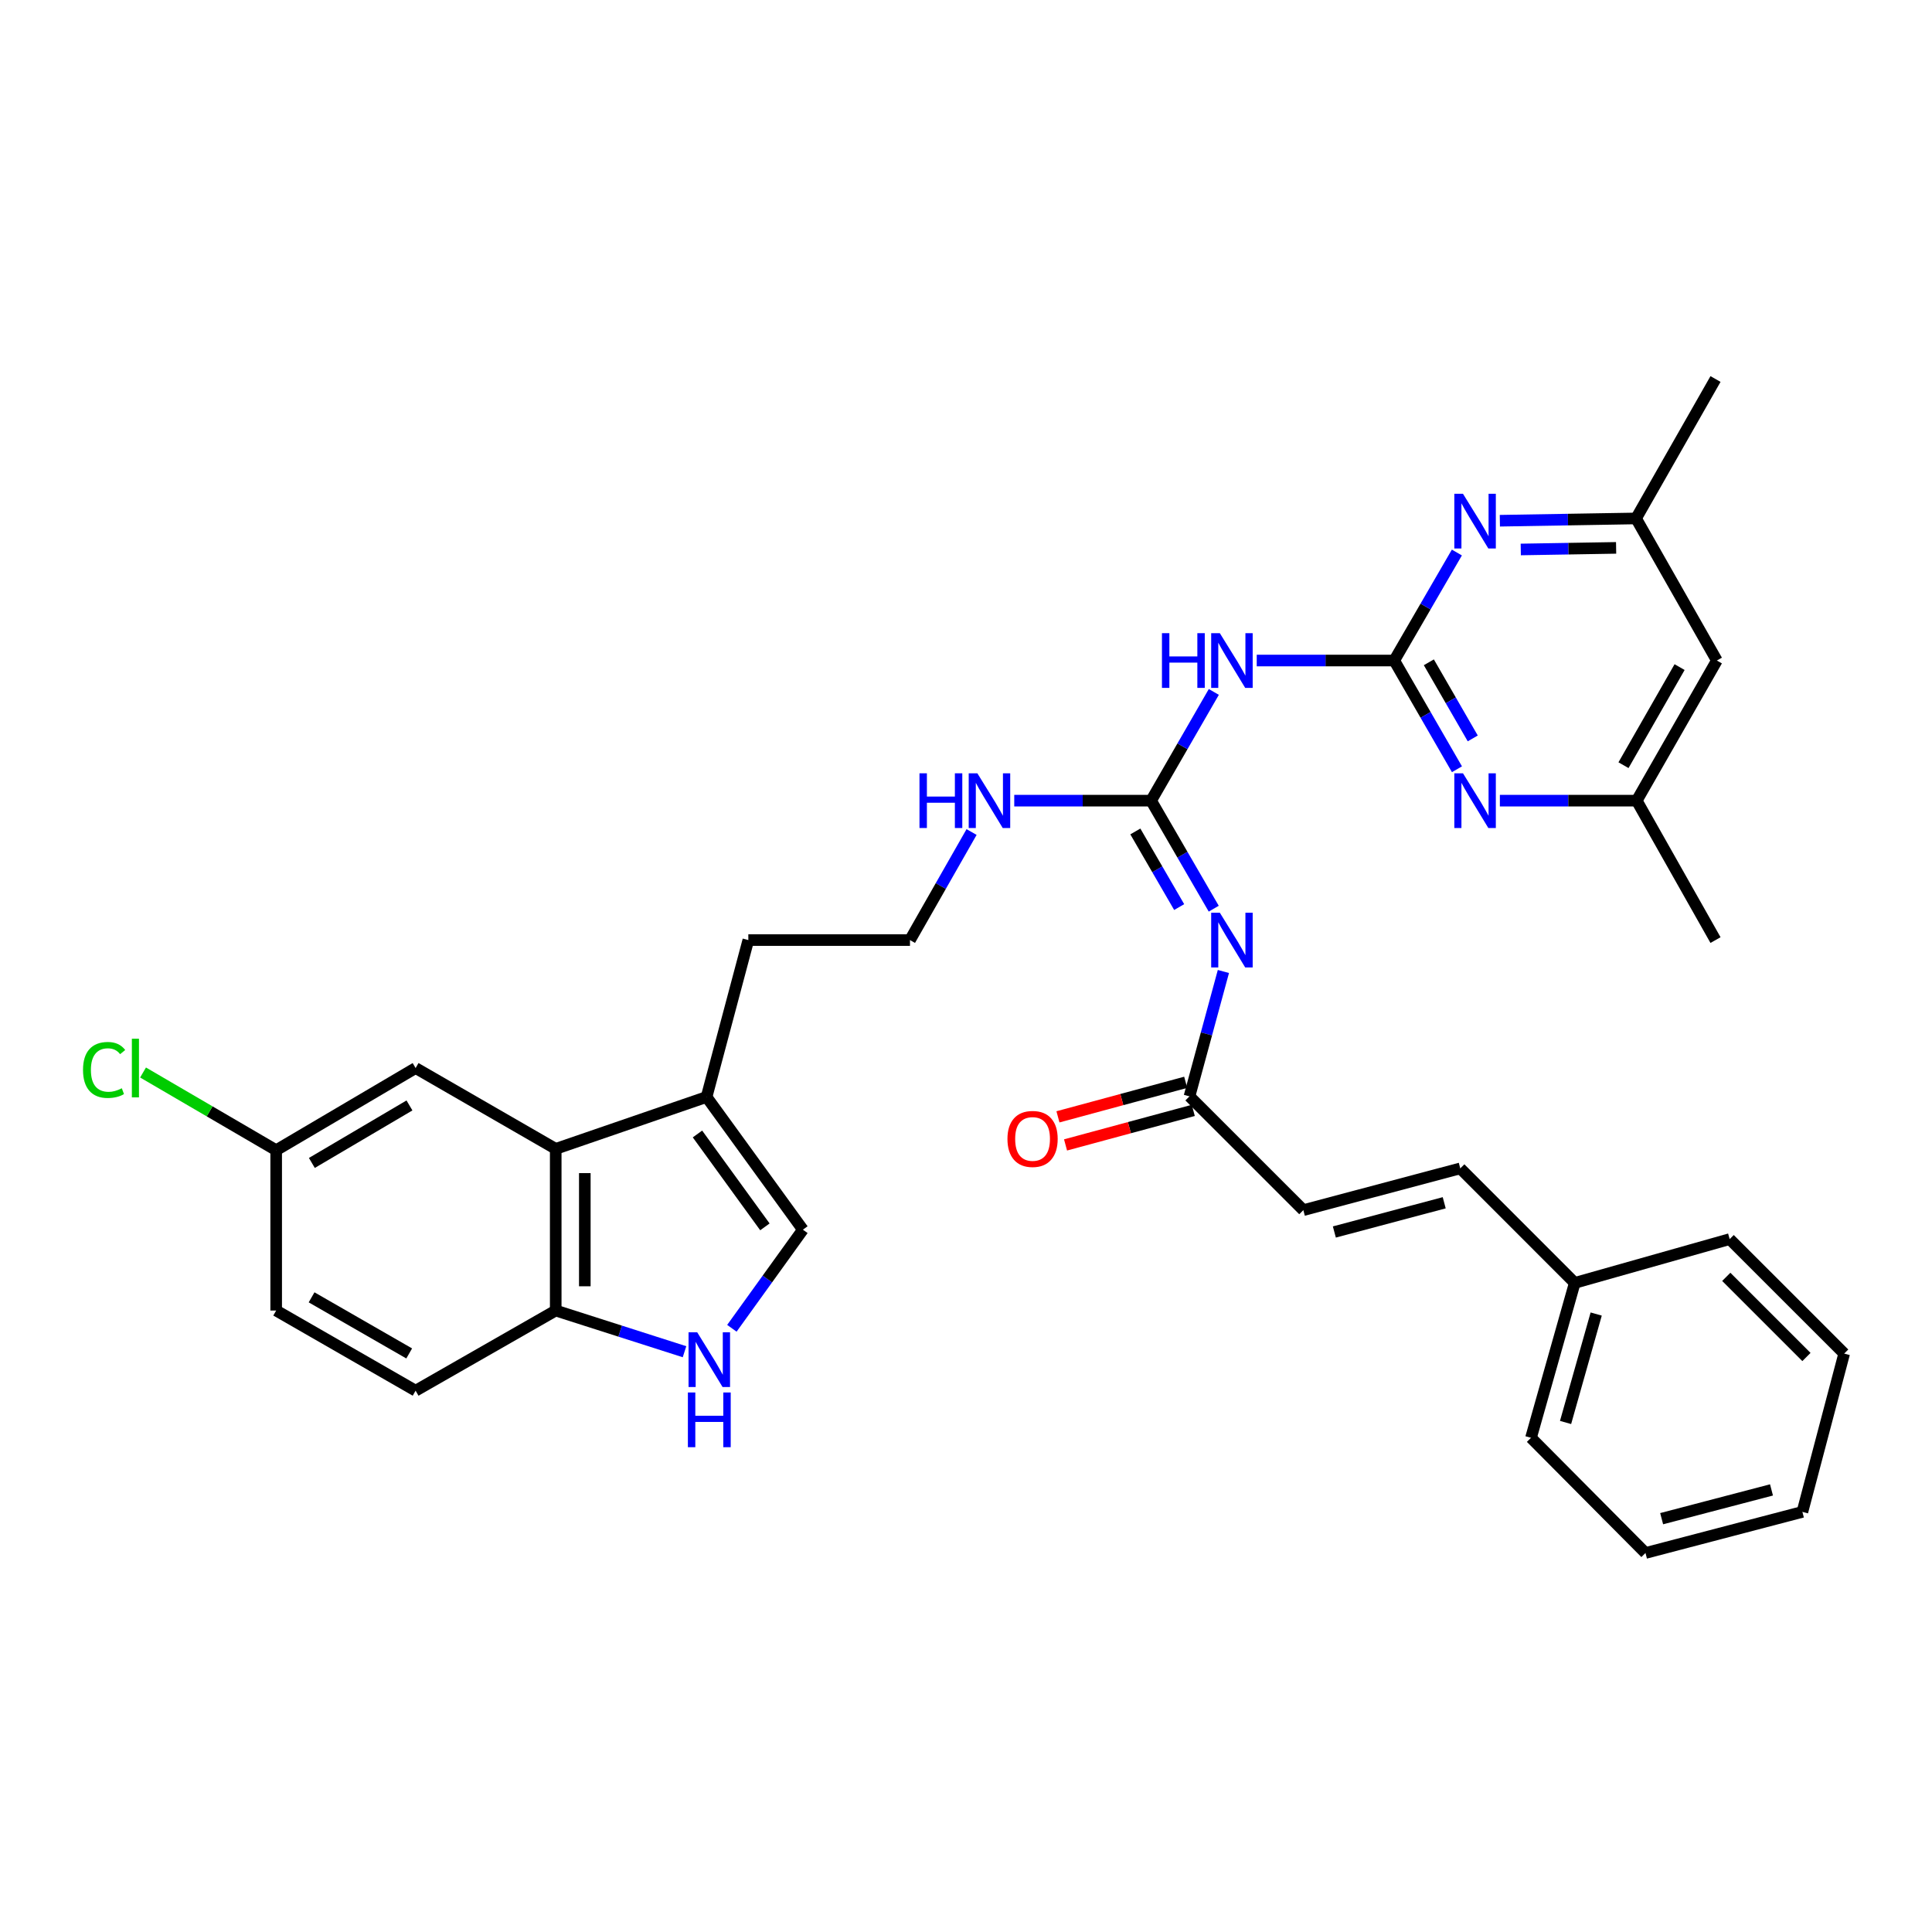 <?xml version='1.0' encoding='iso-8859-1'?>
<svg version='1.1' baseProfile='full'
              xmlns='http://www.w3.org/2000/svg'
                      xmlns:rdkit='http://www.rdkit.org/xml'
                      xmlns:xlink='http://www.w3.org/1999/xlink'
                  xml:space='preserve'
width='1000px' height='1000px' viewBox='0 0 1000 1000'>
<!-- END OF HEADER -->
<rect style='opacity:1.0;fill:#FFFFFF;stroke:none' width='1000' height='1000' x='0' y='0'> </rect>
<path class='bond-2' d='M 721.653,341.888 L 686.069,341.888' style='fill:none;fill-rule:evenodd;stroke:#000000;stroke-width:6px;stroke-linecap:butt;stroke-linejoin:miter;stroke-opacity:1' />
<path class='bond-2' d='M 686.069,341.888 L 650.485,341.888' style='fill:none;fill-rule:evenodd;stroke:#0000FF;stroke-width:6px;stroke-linecap:butt;stroke-linejoin:miter;stroke-opacity:1' />
<path class='bond-5' d='M 721.653,341.888 L 737.887,370.027' style='fill:none;fill-rule:evenodd;stroke:#000000;stroke-width:6px;stroke-linecap:butt;stroke-linejoin:miter;stroke-opacity:1' />
<path class='bond-5' d='M 737.887,370.027 L 754.121,398.166' style='fill:none;fill-rule:evenodd;stroke:#0000FF;stroke-width:6px;stroke-linecap:butt;stroke-linejoin:miter;stroke-opacity:1' />
<path class='bond-5' d='M 739.566,342.805 L 750.93,362.502' style='fill:none;fill-rule:evenodd;stroke:#000000;stroke-width:6px;stroke-linecap:butt;stroke-linejoin:miter;stroke-opacity:1' />
<path class='bond-5' d='M 750.93,362.502 L 762.294,382.199' style='fill:none;fill-rule:evenodd;stroke:#0000FF;stroke-width:6px;stroke-linecap:butt;stroke-linejoin:miter;stroke-opacity:1' />
<path class='bond-6' d='M 721.653,341.888 L 737.865,313.938' style='fill:none;fill-rule:evenodd;stroke:#000000;stroke-width:6px;stroke-linecap:butt;stroke-linejoin:miter;stroke-opacity:1' />
<path class='bond-6' d='M 737.865,313.938 L 754.076,285.988' style='fill:none;fill-rule:evenodd;stroke:#0000FF;stroke-width:6px;stroke-linecap:butt;stroke-linejoin:miter;stroke-opacity:1' />
<path class='bond-0' d='M 628.228,470.336 L 612.022,442.378' style='fill:none;fill-rule:evenodd;stroke:#0000FF;stroke-width:6px;stroke-linecap:butt;stroke-linejoin:miter;stroke-opacity:1' />
<path class='bond-0' d='M 612.022,442.378 L 595.816,414.419' style='fill:none;fill-rule:evenodd;stroke:#000000;stroke-width:6px;stroke-linecap:butt;stroke-linejoin:miter;stroke-opacity:1' />
<path class='bond-0' d='M 610.339,469.5 L 598.995,449.929' style='fill:none;fill-rule:evenodd;stroke:#0000FF;stroke-width:6px;stroke-linecap:butt;stroke-linejoin:miter;stroke-opacity:1' />
<path class='bond-0' d='M 598.995,449.929 L 587.65,430.358' style='fill:none;fill-rule:evenodd;stroke:#000000;stroke-width:6px;stroke-linecap:butt;stroke-linejoin:miter;stroke-opacity:1' />
<path class='bond-9' d='M 633.23,502.837 L 624.453,535.153' style='fill:none;fill-rule:evenodd;stroke:#0000FF;stroke-width:6px;stroke-linecap:butt;stroke-linejoin:miter;stroke-opacity:1' />
<path class='bond-9' d='M 624.453,535.153 L 615.677,567.469' style='fill:none;fill-rule:evenodd;stroke:#000000;stroke-width:6px;stroke-linecap:butt;stroke-linejoin:miter;stroke-opacity:1' />
<path class='bond-1' d='M 595.816,414.419 L 612.044,386.28' style='fill:none;fill-rule:evenodd;stroke:#000000;stroke-width:6px;stroke-linecap:butt;stroke-linejoin:miter;stroke-opacity:1' />
<path class='bond-1' d='M 612.044,386.28 L 628.272,358.142' style='fill:none;fill-rule:evenodd;stroke:#0000FF;stroke-width:6px;stroke-linecap:butt;stroke-linejoin:miter;stroke-opacity:1' />
<path class='bond-17' d='M 595.816,414.419 L 560.395,414.419' style='fill:none;fill-rule:evenodd;stroke:#000000;stroke-width:6px;stroke-linecap:butt;stroke-linejoin:miter;stroke-opacity:1' />
<path class='bond-17' d='M 560.395,414.419 L 524.975,414.419' style='fill:none;fill-rule:evenodd;stroke:#0000FF;stroke-width:6px;stroke-linecap:butt;stroke-linejoin:miter;stroke-opacity:1' />
<path class='bond-3' d='M 378.821,687.522 L 397.199,662' style='fill:none;fill-rule:evenodd;stroke:#0000FF;stroke-width:6px;stroke-linecap:butt;stroke-linejoin:miter;stroke-opacity:1' />
<path class='bond-3' d='M 397.199,662 L 415.578,636.478' style='fill:none;fill-rule:evenodd;stroke:#000000;stroke-width:6px;stroke-linecap:butt;stroke-linejoin:miter;stroke-opacity:1' />
<path class='bond-34' d='M 354.306,699.652 L 320.973,688.992' style='fill:none;fill-rule:evenodd;stroke:#0000FF;stroke-width:6px;stroke-linecap:butt;stroke-linejoin:miter;stroke-opacity:1' />
<path class='bond-34' d='M 320.973,688.992 L 287.641,678.331' style='fill:none;fill-rule:evenodd;stroke:#000000;stroke-width:6px;stroke-linecap:butt;stroke-linejoin:miter;stroke-opacity:1' />
<path class='bond-4' d='M 287.641,594.649 L 365.718,567.796' style='fill:none;fill-rule:evenodd;stroke:#000000;stroke-width:6px;stroke-linecap:butt;stroke-linejoin:miter;stroke-opacity:1' />
<path class='bond-10' d='M 287.641,594.649 L 287.641,678.331' style='fill:none;fill-rule:evenodd;stroke:#000000;stroke-width:6px;stroke-linecap:butt;stroke-linejoin:miter;stroke-opacity:1' />
<path class='bond-10' d='M 302.699,607.202 L 302.699,665.779' style='fill:none;fill-rule:evenodd;stroke:#000000;stroke-width:6px;stroke-linecap:butt;stroke-linejoin:miter;stroke-opacity:1' />
<path class='bond-15' d='M 287.641,594.649 L 215.119,552.821' style='fill:none;fill-rule:evenodd;stroke:#000000;stroke-width:6px;stroke-linecap:butt;stroke-linejoin:miter;stroke-opacity:1' />
<path class='bond-13' d='M 776.33,414.419 L 811.747,414.419' style='fill:none;fill-rule:evenodd;stroke:#0000FF;stroke-width:6px;stroke-linecap:butt;stroke-linejoin:miter;stroke-opacity:1' />
<path class='bond-13' d='M 811.747,414.419 L 847.163,414.419' style='fill:none;fill-rule:evenodd;stroke:#000000;stroke-width:6px;stroke-linecap:butt;stroke-linejoin:miter;stroke-opacity:1' />
<path class='bond-14' d='M 776.322,269.528 L 811.571,268.937' style='fill:none;fill-rule:evenodd;stroke:#0000FF;stroke-width:6px;stroke-linecap:butt;stroke-linejoin:miter;stroke-opacity:1' />
<path class='bond-14' d='M 811.571,268.937 L 846.82,268.346' style='fill:none;fill-rule:evenodd;stroke:#000000;stroke-width:6px;stroke-linecap:butt;stroke-linejoin:miter;stroke-opacity:1' />
<path class='bond-14' d='M 787.149,284.407 L 811.823,283.993' style='fill:none;fill-rule:evenodd;stroke:#0000FF;stroke-width:6px;stroke-linecap:butt;stroke-linejoin:miter;stroke-opacity:1' />
<path class='bond-14' d='M 811.823,283.993 L 836.498,283.579' style='fill:none;fill-rule:evenodd;stroke:#000000;stroke-width:6px;stroke-linecap:butt;stroke-linejoin:miter;stroke-opacity:1' />
<path class='bond-7' d='M 415.578,636.478 L 365.718,567.796' style='fill:none;fill-rule:evenodd;stroke:#000000;stroke-width:6px;stroke-linecap:butt;stroke-linejoin:miter;stroke-opacity:1' />
<path class='bond-7' d='M 395.913,635.022 L 361.011,586.944' style='fill:none;fill-rule:evenodd;stroke:#000000;stroke-width:6px;stroke-linecap:butt;stroke-linejoin:miter;stroke-opacity:1' />
<path class='bond-8' d='M 365.718,567.796 L 387.335,486.581' style='fill:none;fill-rule:evenodd;stroke:#000000;stroke-width:6px;stroke-linecap:butt;stroke-linejoin:miter;stroke-opacity:1' />
<path class='bond-11' d='M 615.677,567.469 L 674.604,626.364' style='fill:none;fill-rule:evenodd;stroke:#000000;stroke-width:6px;stroke-linecap:butt;stroke-linejoin:miter;stroke-opacity:1' />
<path class='bond-18' d='M 613.711,560.201 L 580.652,569.139' style='fill:none;fill-rule:evenodd;stroke:#000000;stroke-width:6px;stroke-linecap:butt;stroke-linejoin:miter;stroke-opacity:1' />
<path class='bond-18' d='M 580.652,569.139 L 547.592,578.078' style='fill:none;fill-rule:evenodd;stroke:#FF0000;stroke-width:6px;stroke-linecap:butt;stroke-linejoin:miter;stroke-opacity:1' />
<path class='bond-18' d='M 617.642,574.737 L 584.582,583.676' style='fill:none;fill-rule:evenodd;stroke:#000000;stroke-width:6px;stroke-linecap:butt;stroke-linejoin:miter;stroke-opacity:1' />
<path class='bond-18' d='M 584.582,583.676 L 551.523,592.614' style='fill:none;fill-rule:evenodd;stroke:#FF0000;stroke-width:6px;stroke-linecap:butt;stroke-linejoin:miter;stroke-opacity:1' />
<path class='bond-19' d='M 287.641,678.331 L 215.119,719.817' style='fill:none;fill-rule:evenodd;stroke:#000000;stroke-width:6px;stroke-linecap:butt;stroke-linejoin:miter;stroke-opacity:1' />
<path class='bond-12' d='M 674.604,626.364 L 755.835,604.755' style='fill:none;fill-rule:evenodd;stroke:#000000;stroke-width:6px;stroke-linecap:butt;stroke-linejoin:miter;stroke-opacity:1' />
<path class='bond-12' d='M 690.66,637.675 L 747.522,622.549' style='fill:none;fill-rule:evenodd;stroke:#000000;stroke-width:6px;stroke-linecap:butt;stroke-linejoin:miter;stroke-opacity:1' />
<path class='bond-21' d='M 755.835,604.755 L 815.089,664.026' style='fill:none;fill-rule:evenodd;stroke:#000000;stroke-width:6px;stroke-linecap:butt;stroke-linejoin:miter;stroke-opacity:1' />
<path class='bond-27' d='M 847.163,414.419 L 887.946,486.581' style='fill:none;fill-rule:evenodd;stroke:#000000;stroke-width:6px;stroke-linecap:butt;stroke-linejoin:miter;stroke-opacity:1' />
<path class='bond-33' d='M 847.163,414.419 L 888.649,341.888' style='fill:none;fill-rule:evenodd;stroke:#000000;stroke-width:6px;stroke-linecap:butt;stroke-linejoin:miter;stroke-opacity:1' />
<path class='bond-33' d='M 840.315,396.063 L 869.355,345.292' style='fill:none;fill-rule:evenodd;stroke:#000000;stroke-width:6px;stroke-linecap:butt;stroke-linejoin:miter;stroke-opacity:1' />
<path class='bond-16' d='M 846.82,268.346 L 888.649,341.888' style='fill:none;fill-rule:evenodd;stroke:#000000;stroke-width:6px;stroke-linecap:butt;stroke-linejoin:miter;stroke-opacity:1' />
<path class='bond-26' d='M 846.82,268.346 L 887.946,196.175' style='fill:none;fill-rule:evenodd;stroke:#000000;stroke-width:6px;stroke-linecap:butt;stroke-linejoin:miter;stroke-opacity:1' />
<path class='bond-20' d='M 215.119,552.821 L 142.948,595.344' style='fill:none;fill-rule:evenodd;stroke:#000000;stroke-width:6px;stroke-linecap:butt;stroke-linejoin:miter;stroke-opacity:1' />
<path class='bond-20' d='M 211.937,572.173 L 161.418,601.939' style='fill:none;fill-rule:evenodd;stroke:#000000;stroke-width:6px;stroke-linecap:butt;stroke-linejoin:miter;stroke-opacity:1' />
<path class='bond-24' d='M 502.886,430.656 L 486.943,458.619' style='fill:none;fill-rule:evenodd;stroke:#0000FF;stroke-width:6px;stroke-linecap:butt;stroke-linejoin:miter;stroke-opacity:1' />
<path class='bond-24' d='M 486.943,458.619 L 471,486.581' style='fill:none;fill-rule:evenodd;stroke:#000000;stroke-width:6px;stroke-linecap:butt;stroke-linejoin:miter;stroke-opacity:1' />
<path class='bond-35' d='M 215.119,719.817 L 142.948,678.331' style='fill:none;fill-rule:evenodd;stroke:#000000;stroke-width:6px;stroke-linecap:butt;stroke-linejoin:miter;stroke-opacity:1' />
<path class='bond-35' d='M 211.798,700.539 L 161.278,671.499' style='fill:none;fill-rule:evenodd;stroke:#000000;stroke-width:6px;stroke-linecap:butt;stroke-linejoin:miter;stroke-opacity:1' />
<path class='bond-22' d='M 142.948,595.344 L 142.948,678.331' style='fill:none;fill-rule:evenodd;stroke:#000000;stroke-width:6px;stroke-linecap:butt;stroke-linejoin:miter;stroke-opacity:1' />
<path class='bond-23' d='M 142.948,595.344 L 108.494,575.235' style='fill:none;fill-rule:evenodd;stroke:#000000;stroke-width:6px;stroke-linecap:butt;stroke-linejoin:miter;stroke-opacity:1' />
<path class='bond-23' d='M 108.494,575.235 L 74.04,555.126' style='fill:none;fill-rule:evenodd;stroke:#00CC00;stroke-width:6px;stroke-linecap:butt;stroke-linejoin:miter;stroke-opacity:1' />
<path class='bond-28' d='M 815.089,664.026 L 792.444,744.203' style='fill:none;fill-rule:evenodd;stroke:#000000;stroke-width:6px;stroke-linecap:butt;stroke-linejoin:miter;stroke-opacity:1' />
<path class='bond-28' d='M 826.184,680.146 L 810.332,736.269' style='fill:none;fill-rule:evenodd;stroke:#000000;stroke-width:6px;stroke-linecap:butt;stroke-linejoin:miter;stroke-opacity:1' />
<path class='bond-29' d='M 815.089,664.026 L 895.275,641.363' style='fill:none;fill-rule:evenodd;stroke:#000000;stroke-width:6px;stroke-linecap:butt;stroke-linejoin:miter;stroke-opacity:1' />
<path class='bond-25' d='M 471,486.581 L 387.335,486.581' style='fill:none;fill-rule:evenodd;stroke:#000000;stroke-width:6px;stroke-linecap:butt;stroke-linejoin:miter;stroke-opacity:1' />
<path class='bond-31' d='M 792.444,744.203 L 851.698,803.825' style='fill:none;fill-rule:evenodd;stroke:#000000;stroke-width:6px;stroke-linecap:butt;stroke-linejoin:miter;stroke-opacity:1' />
<path class='bond-30' d='M 895.275,641.363 L 954.545,700.618' style='fill:none;fill-rule:evenodd;stroke:#000000;stroke-width:6px;stroke-linecap:butt;stroke-linejoin:miter;stroke-opacity:1' />
<path class='bond-30' d='M 893.519,660.901 L 935.009,702.379' style='fill:none;fill-rule:evenodd;stroke:#000000;stroke-width:6px;stroke-linecap:butt;stroke-linejoin:miter;stroke-opacity:1' />
<path class='bond-32' d='M 954.545,700.618 L 932.92,782.551' style='fill:none;fill-rule:evenodd;stroke:#000000;stroke-width:6px;stroke-linecap:butt;stroke-linejoin:miter;stroke-opacity:1' />
<path class='bond-36' d='M 851.698,803.825 L 932.92,782.551' style='fill:none;fill-rule:evenodd;stroke:#000000;stroke-width:6px;stroke-linecap:butt;stroke-linejoin:miter;stroke-opacity:1' />
<path class='bond-36' d='M 860.066,786.067 L 916.921,771.175' style='fill:none;fill-rule:evenodd;stroke:#000000;stroke-width:6px;stroke-linecap:butt;stroke-linejoin:miter;stroke-opacity:1' />
<path  class='atom-1' d='M 631.385 472.421
L 640.665 487.421
Q 641.585 488.901, 643.065 491.581
Q 644.545 494.261, 644.625 494.421
L 644.625 472.421
L 648.385 472.421
L 648.385 500.741
L 644.505 500.741
L 634.545 484.341
Q 633.385 482.421, 632.145 480.221
Q 630.945 478.021, 630.585 477.341
L 630.585 500.741
L 626.905 500.741
L 626.905 472.421
L 631.385 472.421
' fill='#0000FF'/>
<path  class='atom-3' d='M 601.425 327.728
L 605.265 327.728
L 605.265 339.768
L 619.745 339.768
L 619.745 327.728
L 623.585 327.728
L 623.585 356.048
L 619.745 356.048
L 619.745 342.968
L 605.265 342.968
L 605.265 356.048
L 601.425 356.048
L 601.425 327.728
' fill='#0000FF'/>
<path  class='atom-3' d='M 631.385 327.728
L 640.665 342.728
Q 641.585 344.208, 643.065 346.888
Q 644.545 349.568, 644.625 349.728
L 644.625 327.728
L 648.385 327.728
L 648.385 356.048
L 644.505 356.048
L 634.545 339.648
Q 633.385 337.728, 632.145 335.528
Q 630.945 333.328, 630.585 332.648
L 630.585 356.048
L 626.905 356.048
L 626.905 327.728
L 631.385 327.728
' fill='#0000FF'/>
<path  class='atom-4' d='M 360.872 689.595
L 370.152 704.595
Q 371.072 706.075, 372.552 708.755
Q 374.032 711.435, 374.112 711.595
L 374.112 689.595
L 377.872 689.595
L 377.872 717.915
L 373.992 717.915
L 364.032 701.515
Q 362.872 699.595, 361.632 697.395
Q 360.432 695.195, 360.072 694.515
L 360.072 717.915
L 356.392 717.915
L 356.392 689.595
L 360.872 689.595
' fill='#0000FF'/>
<path  class='atom-4' d='M 356.052 720.747
L 359.892 720.747
L 359.892 732.787
L 374.372 732.787
L 374.372 720.747
L 378.212 720.747
L 378.212 749.067
L 374.372 749.067
L 374.372 735.987
L 359.892 735.987
L 359.892 749.067
L 356.052 749.067
L 356.052 720.747
' fill='#0000FF'/>
<path  class='atom-6' d='M 757.238 400.259
L 766.518 415.259
Q 767.438 416.739, 768.918 419.419
Q 770.398 422.099, 770.478 422.259
L 770.478 400.259
L 774.238 400.259
L 774.238 428.579
L 770.358 428.579
L 760.398 412.179
Q 759.238 410.259, 757.998 408.059
Q 756.798 405.859, 756.438 405.179
L 756.438 428.579
L 752.758 428.579
L 752.758 400.259
L 757.238 400.259
' fill='#0000FF'/>
<path  class='atom-7' d='M 757.238 255.583
L 766.518 270.583
Q 767.438 272.063, 768.918 274.743
Q 770.398 277.423, 770.478 277.583
L 770.478 255.583
L 774.238 255.583
L 774.238 283.903
L 770.358 283.903
L 760.398 267.503
Q 759.238 265.583, 757.998 263.383
Q 756.798 261.183, 756.438 260.503
L 756.438 283.903
L 752.758 283.903
L 752.758 255.583
L 757.238 255.583
' fill='#0000FF'/>
<path  class='atom-18' d='M 475.923 400.259
L 479.763 400.259
L 479.763 412.299
L 494.243 412.299
L 494.243 400.259
L 498.083 400.259
L 498.083 428.579
L 494.243 428.579
L 494.243 415.499
L 479.763 415.499
L 479.763 428.579
L 475.923 428.579
L 475.923 400.259
' fill='#0000FF'/>
<path  class='atom-18' d='M 505.883 400.259
L 515.163 415.259
Q 516.083 416.739, 517.563 419.419
Q 519.043 422.099, 519.123 422.259
L 519.123 400.259
L 522.883 400.259
L 522.883 428.579
L 519.003 428.579
L 509.043 412.179
Q 507.883 410.259, 506.643 408.059
Q 505.443 405.859, 505.083 405.179
L 505.083 428.579
L 501.403 428.579
L 501.403 400.259
L 505.883 400.259
' fill='#0000FF'/>
<path  class='atom-19' d='M 521.454 589.509
Q 521.454 582.709, 524.814 578.909
Q 528.174 575.109, 534.454 575.109
Q 540.734 575.109, 544.094 578.909
Q 547.454 582.709, 547.454 589.509
Q 547.454 596.389, 544.054 600.309
Q 540.654 604.189, 534.454 604.189
Q 528.214 604.189, 524.814 600.309
Q 521.454 596.429, 521.454 589.509
M 534.454 600.989
Q 538.774 600.989, 541.094 598.109
Q 543.454 595.189, 543.454 589.509
Q 543.454 583.949, 541.094 581.149
Q 538.774 578.309, 534.454 578.309
Q 530.134 578.309, 527.774 581.109
Q 525.454 583.909, 525.454 589.509
Q 525.454 595.229, 527.774 598.109
Q 530.134 600.989, 534.454 600.989
' fill='#FF0000'/>
<path  class='atom-24' d='M 42.971 553.801
Q 42.971 546.761, 46.251 543.081
Q 49.571 539.361, 55.851 539.361
Q 61.691 539.361, 64.811 543.481
L 62.171 545.641
Q 59.891 542.641, 55.851 542.641
Q 51.571 542.641, 49.291 545.521
Q 47.051 548.361, 47.051 553.801
Q 47.051 559.401, 49.371 562.281
Q 51.731 565.161, 56.291 565.161
Q 59.411 565.161, 63.051 563.281
L 64.171 566.281
Q 62.691 567.241, 60.451 567.801
Q 58.211 568.361, 55.731 568.361
Q 49.571 568.361, 46.251 564.601
Q 42.971 560.841, 42.971 553.801
' fill='#00CC00'/>
<path  class='atom-24' d='M 68.251 537.641
L 71.931 537.641
L 71.931 568.001
L 68.251 568.001
L 68.251 537.641
' fill='#00CC00'/>
</svg>
